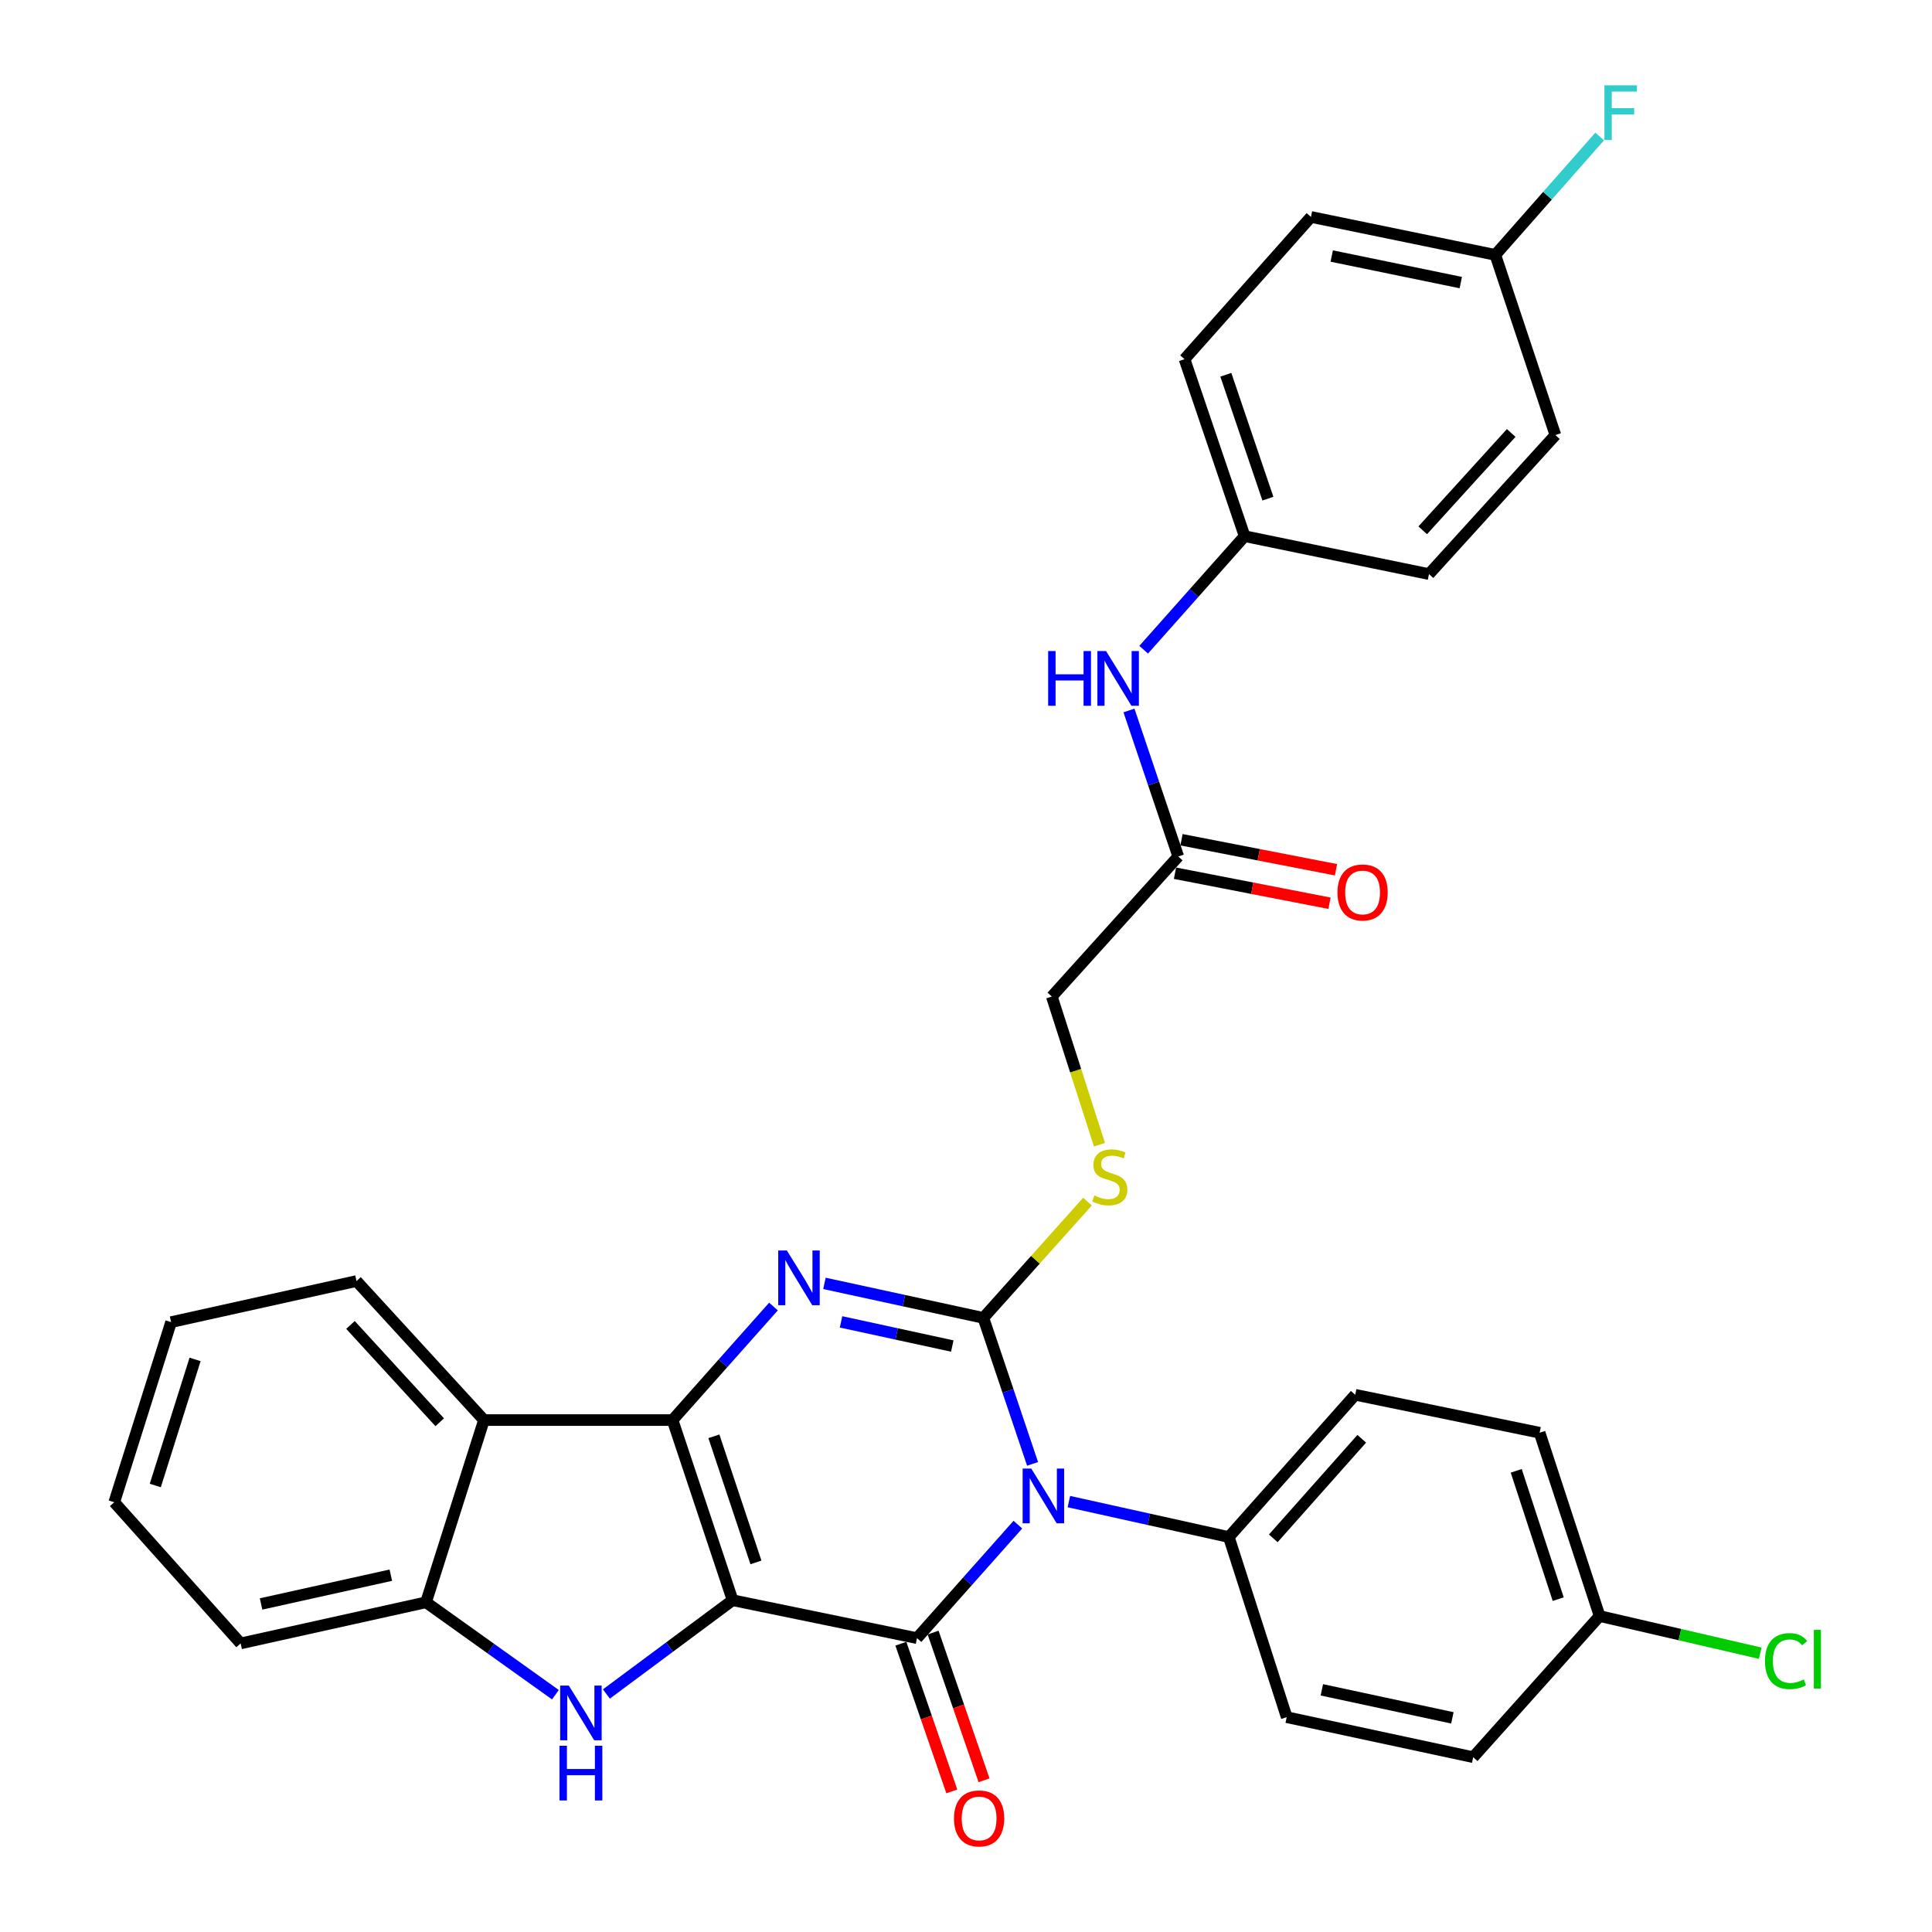 <?xml version='1.0' encoding='iso-8859-1'?>
<svg version='1.1' baseProfile='full'
              xmlns='http://www.w3.org/2000/svg'
                      xmlns:rdkit='http://www.rdkit.org/xml'
                      xmlns:xlink='http://www.w3.org/1999/xlink'
                  xml:space='preserve'
width='1000px' height='1000px' viewBox='0 0 1000 1000'>
<!-- END OF HEADER -->
<rect style='opacity:1.0;fill:#FFFFFF;stroke:none' width='1000' height='1000' x='0' y='0'> </rect>
<path class='bond-1' d='M 379.194,828.271 L 348.105,735.022' style='fill:none;fill-rule:evenodd;stroke:#000000;stroke-width:6px;stroke-linecap:butt;stroke-linejoin:miter;stroke-opacity:1' />
<path class='bond-1' d='M 391.272,808.702 L 369.51,743.427' style='fill:none;fill-rule:evenodd;stroke:#000000;stroke-width:6px;stroke-linecap:butt;stroke-linejoin:miter;stroke-opacity:1' />
<path class='bond-2' d='M 379.194,828.271 L 474.629,847.899' style='fill:none;fill-rule:evenodd;stroke:#000000;stroke-width:6px;stroke-linecap:butt;stroke-linejoin:miter;stroke-opacity:1' />
<path class='bond-5' d='M 379.194,828.271 L 346.53,852.54' style='fill:none;fill-rule:evenodd;stroke:#000000;stroke-width:6px;stroke-linecap:butt;stroke-linejoin:miter;stroke-opacity:1' />
<path class='bond-5' d='M 346.53,852.54 L 313.866,876.81' style='fill:none;fill-rule:evenodd;stroke:#0000FF;stroke-width:6px;stroke-linecap:butt;stroke-linejoin:miter;stroke-opacity:1' />
<path class='bond-0' d='M 526.852,789.15 L 500.741,818.524' style='fill:none;fill-rule:evenodd;stroke:#0000FF;stroke-width:6px;stroke-linecap:butt;stroke-linejoin:miter;stroke-opacity:1' />
<path class='bond-0' d='M 500.741,818.524 L 474.629,847.899' style='fill:none;fill-rule:evenodd;stroke:#000000;stroke-width:6px;stroke-linecap:butt;stroke-linejoin:miter;stroke-opacity:1' />
<path class='bond-3' d='M 534.46,757.706 L 521.722,719.922' style='fill:none;fill-rule:evenodd;stroke:#0000FF;stroke-width:6px;stroke-linecap:butt;stroke-linejoin:miter;stroke-opacity:1' />
<path class='bond-3' d='M 521.722,719.922 L 508.984,682.137' style='fill:none;fill-rule:evenodd;stroke:#000000;stroke-width:6px;stroke-linecap:butt;stroke-linejoin:miter;stroke-opacity:1' />
<path class='bond-9' d='M 553.252,777.223 L 594.645,786.398' style='fill:none;fill-rule:evenodd;stroke:#0000FF;stroke-width:6px;stroke-linecap:butt;stroke-linejoin:miter;stroke-opacity:1' />
<path class='bond-9' d='M 594.645,786.398 L 636.038,795.573' style='fill:none;fill-rule:evenodd;stroke:#000000;stroke-width:6px;stroke-linecap:butt;stroke-linejoin:miter;stroke-opacity:1' />
<path class='bond-4' d='M 348.105,735.022 L 374.225,705.641' style='fill:none;fill-rule:evenodd;stroke:#000000;stroke-width:6px;stroke-linecap:butt;stroke-linejoin:miter;stroke-opacity:1' />
<path class='bond-4' d='M 374.225,705.641 L 400.346,676.261' style='fill:none;fill-rule:evenodd;stroke:#0000FF;stroke-width:6px;stroke-linecap:butt;stroke-linejoin:miter;stroke-opacity:1' />
<path class='bond-6' d='M 348.105,735.022 L 250.502,735.022' style='fill:none;fill-rule:evenodd;stroke:#000000;stroke-width:6px;stroke-linecap:butt;stroke-linejoin:miter;stroke-opacity:1' />
<path class='bond-10' d='M 466.288,850.776 L 479.472,889.003' style='fill:none;fill-rule:evenodd;stroke:#000000;stroke-width:6px;stroke-linecap:butt;stroke-linejoin:miter;stroke-opacity:1' />
<path class='bond-10' d='M 479.472,889.003 L 492.657,927.229' style='fill:none;fill-rule:evenodd;stroke:#FF0000;stroke-width:6px;stroke-linecap:butt;stroke-linejoin:miter;stroke-opacity:1' />
<path class='bond-10' d='M 482.971,845.022 L 496.156,883.249' style='fill:none;fill-rule:evenodd;stroke:#000000;stroke-width:6px;stroke-linecap:butt;stroke-linejoin:miter;stroke-opacity:1' />
<path class='bond-10' d='M 496.156,883.249 L 509.34,921.475' style='fill:none;fill-rule:evenodd;stroke:#FF0000;stroke-width:6px;stroke-linecap:butt;stroke-linejoin:miter;stroke-opacity:1' />
<path class='bond-8' d='M 508.984,682.137 L 535.935,652.044' style='fill:none;fill-rule:evenodd;stroke:#000000;stroke-width:6px;stroke-linecap:butt;stroke-linejoin:miter;stroke-opacity:1' />
<path class='bond-8' d='M 535.935,652.044 L 562.886,621.952' style='fill:none;fill-rule:evenodd;stroke:#CCCC00;stroke-width:6px;stroke-linecap:butt;stroke-linejoin:miter;stroke-opacity:1' />
<path class='bond-33' d='M 508.984,682.137 L 467.857,673.205' style='fill:none;fill-rule:evenodd;stroke:#000000;stroke-width:6px;stroke-linecap:butt;stroke-linejoin:miter;stroke-opacity:1' />
<path class='bond-33' d='M 467.857,673.205 L 426.73,664.273' style='fill:none;fill-rule:evenodd;stroke:#0000FF;stroke-width:6px;stroke-linecap:butt;stroke-linejoin:miter;stroke-opacity:1' />
<path class='bond-33' d='M 492.9,696.703 L 464.112,690.451' style='fill:none;fill-rule:evenodd;stroke:#000000;stroke-width:6px;stroke-linecap:butt;stroke-linejoin:miter;stroke-opacity:1' />
<path class='bond-33' d='M 464.112,690.451 L 435.323,684.199' style='fill:none;fill-rule:evenodd;stroke:#0000FF;stroke-width:6px;stroke-linecap:butt;stroke-linejoin:miter;stroke-opacity:1' />
<path class='bond-7' d='M 287.478,877.178 L 253.99,853.264' style='fill:none;fill-rule:evenodd;stroke:#0000FF;stroke-width:6px;stroke-linecap:butt;stroke-linejoin:miter;stroke-opacity:1' />
<path class='bond-7' d='M 253.99,853.264 L 220.501,829.349' style='fill:none;fill-rule:evenodd;stroke:#000000;stroke-width:6px;stroke-linecap:butt;stroke-linejoin:miter;stroke-opacity:1' />
<path class='bond-24' d='M 250.502,735.022 L 184.519,663.068' style='fill:none;fill-rule:evenodd;stroke:#000000;stroke-width:6px;stroke-linecap:butt;stroke-linejoin:miter;stroke-opacity:1' />
<path class='bond-24' d='M 227.598,736.156 L 181.41,685.788' style='fill:none;fill-rule:evenodd;stroke:#000000;stroke-width:6px;stroke-linecap:butt;stroke-linejoin:miter;stroke-opacity:1' />
<path class='bond-32' d='M 250.502,735.022 L 220.501,829.349' style='fill:none;fill-rule:evenodd;stroke:#000000;stroke-width:6px;stroke-linecap:butt;stroke-linejoin:miter;stroke-opacity:1' />
<path class='bond-29' d='M 220.501,829.349 L 124.556,850.625' style='fill:none;fill-rule:evenodd;stroke:#000000;stroke-width:6px;stroke-linecap:butt;stroke-linejoin:miter;stroke-opacity:1' />
<path class='bond-29' d='M 202.289,815.311 L 135.127,830.204' style='fill:none;fill-rule:evenodd;stroke:#000000;stroke-width:6px;stroke-linecap:butt;stroke-linejoin:miter;stroke-opacity:1' />
<path class='bond-14' d='M 569.088,592.506 L 556.752,554.156' style='fill:none;fill-rule:evenodd;stroke:#CCCC00;stroke-width:6px;stroke-linecap:butt;stroke-linejoin:miter;stroke-opacity:1' />
<path class='bond-14' d='M 556.752,554.156 L 544.417,515.807' style='fill:none;fill-rule:evenodd;stroke:#000000;stroke-width:6px;stroke-linecap:butt;stroke-linejoin:miter;stroke-opacity:1' />
<path class='bond-15' d='M 636.038,795.573 L 701.463,721.933' style='fill:none;fill-rule:evenodd;stroke:#000000;stroke-width:6px;stroke-linecap:butt;stroke-linejoin:miter;stroke-opacity:1' />
<path class='bond-15' d='M 659.045,796.248 L 704.842,744.7' style='fill:none;fill-rule:evenodd;stroke:#000000;stroke-width:6px;stroke-linecap:butt;stroke-linejoin:miter;stroke-opacity:1' />
<path class='bond-16' d='M 636.038,795.573 L 666,888.803' style='fill:none;fill-rule:evenodd;stroke:#000000;stroke-width:6px;stroke-linecap:butt;stroke-linejoin:miter;stroke-opacity:1' />
<path class='bond-11' d='M 609.861,443.313 L 544.417,515.807' style='fill:none;fill-rule:evenodd;stroke:#000000;stroke-width:6px;stroke-linecap:butt;stroke-linejoin:miter;stroke-opacity:1' />
<path class='bond-12' d='M 609.861,443.313 L 597.106,405.524' style='fill:none;fill-rule:evenodd;stroke:#000000;stroke-width:6px;stroke-linecap:butt;stroke-linejoin:miter;stroke-opacity:1' />
<path class='bond-12' d='M 597.106,405.524 L 584.352,367.735' style='fill:none;fill-rule:evenodd;stroke:#0000FF;stroke-width:6px;stroke-linecap:butt;stroke-linejoin:miter;stroke-opacity:1' />
<path class='bond-13' d='M 608.177,451.975 L 648.165,459.746' style='fill:none;fill-rule:evenodd;stroke:#000000;stroke-width:6px;stroke-linecap:butt;stroke-linejoin:miter;stroke-opacity:1' />
<path class='bond-13' d='M 648.165,459.746 L 688.154,467.517' style='fill:none;fill-rule:evenodd;stroke:#FF0000;stroke-width:6px;stroke-linecap:butt;stroke-linejoin:miter;stroke-opacity:1' />
<path class='bond-13' d='M 611.544,434.651 L 651.532,442.422' style='fill:none;fill-rule:evenodd;stroke:#000000;stroke-width:6px;stroke-linecap:butt;stroke-linejoin:miter;stroke-opacity:1' />
<path class='bond-13' d='M 651.532,442.422 L 691.52,450.193' style='fill:none;fill-rule:evenodd;stroke:#FF0000;stroke-width:6px;stroke-linecap:butt;stroke-linejoin:miter;stroke-opacity:1' />
<path class='bond-17' d='M 591.954,336.295 L 618.085,306.908' style='fill:none;fill-rule:evenodd;stroke:#0000FF;stroke-width:6px;stroke-linecap:butt;stroke-linejoin:miter;stroke-opacity:1' />
<path class='bond-17' d='M 618.085,306.908 L 644.215,277.522' style='fill:none;fill-rule:evenodd;stroke:#000000;stroke-width:6px;stroke-linecap:butt;stroke-linejoin:miter;stroke-opacity:1' />
<path class='bond-21' d='M 701.463,721.933 L 796.908,741.581' style='fill:none;fill-rule:evenodd;stroke:#000000;stroke-width:6px;stroke-linecap:butt;stroke-linejoin:miter;stroke-opacity:1' />
<path class='bond-20' d='M 666,888.803 L 762.524,909.519' style='fill:none;fill-rule:evenodd;stroke:#000000;stroke-width:6px;stroke-linecap:butt;stroke-linejoin:miter;stroke-opacity:1' />
<path class='bond-20' d='M 684.182,874.655 L 751.749,889.157' style='fill:none;fill-rule:evenodd;stroke:#000000;stroke-width:6px;stroke-linecap:butt;stroke-linejoin:miter;stroke-opacity:1' />
<path class='bond-25' d='M 644.215,277.522 L 739.641,297.15' style='fill:none;fill-rule:evenodd;stroke:#000000;stroke-width:6px;stroke-linecap:butt;stroke-linejoin:miter;stroke-opacity:1' />
<path class='bond-26' d='M 644.215,277.522 L 613.116,185.91' style='fill:none;fill-rule:evenodd;stroke:#000000;stroke-width:6px;stroke-linecap:butt;stroke-linejoin:miter;stroke-opacity:1' />
<path class='bond-26' d='M 656.261,258.107 L 634.492,193.979' style='fill:none;fill-rule:evenodd;stroke:#000000;stroke-width:6px;stroke-linecap:butt;stroke-linejoin:miter;stroke-opacity:1' />
<path class='bond-18' d='M 827.958,836.457 L 762.524,909.519' style='fill:none;fill-rule:evenodd;stroke:#000000;stroke-width:6px;stroke-linecap:butt;stroke-linejoin:miter;stroke-opacity:1' />
<path class='bond-23' d='M 827.958,836.457 L 869.521,846.079' style='fill:none;fill-rule:evenodd;stroke:#000000;stroke-width:6px;stroke-linecap:butt;stroke-linejoin:miter;stroke-opacity:1' />
<path class='bond-23' d='M 869.521,846.079 L 911.085,855.7' style='fill:none;fill-rule:evenodd;stroke:#00CC00;stroke-width:6px;stroke-linecap:butt;stroke-linejoin:miter;stroke-opacity:1' />
<path class='bond-35' d='M 827.958,836.457 L 796.908,741.581' style='fill:none;fill-rule:evenodd;stroke:#000000;stroke-width:6px;stroke-linecap:butt;stroke-linejoin:miter;stroke-opacity:1' />
<path class='bond-35' d='M 806.528,827.715 L 784.793,761.301' style='fill:none;fill-rule:evenodd;stroke:#000000;stroke-width:6px;stroke-linecap:butt;stroke-linejoin:miter;stroke-opacity:1' />
<path class='bond-19' d='M 773.975,131.928 L 678.55,112.29' style='fill:none;fill-rule:evenodd;stroke:#000000;stroke-width:6px;stroke-linecap:butt;stroke-linejoin:miter;stroke-opacity:1' />
<path class='bond-19' d='M 756.104,146.268 L 689.306,132.521' style='fill:none;fill-rule:evenodd;stroke:#000000;stroke-width:6px;stroke-linecap:butt;stroke-linejoin:miter;stroke-opacity:1' />
<path class='bond-22' d='M 773.975,131.928 L 800.981,101.29' style='fill:none;fill-rule:evenodd;stroke:#000000;stroke-width:6px;stroke-linecap:butt;stroke-linejoin:miter;stroke-opacity:1' />
<path class='bond-22' d='M 800.981,101.29 L 827.987,70.652' style='fill:none;fill-rule:evenodd;stroke:#33CCCC;stroke-width:6px;stroke-linecap:butt;stroke-linejoin:miter;stroke-opacity:1' />
<path class='bond-36' d='M 773.975,131.928 L 805.065,225.187' style='fill:none;fill-rule:evenodd;stroke:#000000;stroke-width:6px;stroke-linecap:butt;stroke-linejoin:miter;stroke-opacity:1' />
<path class='bond-30' d='M 184.519,663.068 L 88.554,684.333' style='fill:none;fill-rule:evenodd;stroke:#000000;stroke-width:6px;stroke-linecap:butt;stroke-linejoin:miter;stroke-opacity:1' />
<path class='bond-28' d='M 739.641,297.15 L 805.065,225.187' style='fill:none;fill-rule:evenodd;stroke:#000000;stroke-width:6px;stroke-linecap:butt;stroke-linejoin:miter;stroke-opacity:1' />
<path class='bond-28' d='M 736.396,274.484 L 782.193,224.11' style='fill:none;fill-rule:evenodd;stroke:#000000;stroke-width:6px;stroke-linecap:butt;stroke-linejoin:miter;stroke-opacity:1' />
<path class='bond-27' d='M 613.116,185.91 L 678.55,112.29' style='fill:none;fill-rule:evenodd;stroke:#000000;stroke-width:6px;stroke-linecap:butt;stroke-linejoin:miter;stroke-opacity:1' />
<path class='bond-31' d='M 124.556,850.625 L 59.132,777.563' style='fill:none;fill-rule:evenodd;stroke:#000000;stroke-width:6px;stroke-linecap:butt;stroke-linejoin:miter;stroke-opacity:1' />
<path class='bond-34' d='M 88.554,684.333 L 59.132,777.563' style='fill:none;fill-rule:evenodd;stroke:#000000;stroke-width:6px;stroke-linecap:butt;stroke-linejoin:miter;stroke-opacity:1' />
<path class='bond-34' d='M 100.971,703.629 L 80.375,768.89' style='fill:none;fill-rule:evenodd;stroke:#000000;stroke-width:6px;stroke-linecap:butt;stroke-linejoin:miter;stroke-opacity:1' />
<path  class='atom-1' d='M 533.794 760.138
L 543.074 775.138
Q 543.994 776.618, 545.474 779.298
Q 546.954 781.978, 547.034 782.138
L 547.034 760.138
L 550.794 760.138
L 550.794 788.458
L 546.914 788.458
L 536.954 772.058
Q 535.794 770.138, 534.554 767.938
Q 533.354 765.738, 532.994 765.058
L 532.994 788.458
L 529.314 788.458
L 529.314 760.138
L 533.794 760.138
' fill='#0000FF'/>
<path  class='atom-5' d='M 407.288 647.251
L 416.568 662.251
Q 417.488 663.731, 418.968 666.411
Q 420.448 669.091, 420.528 669.251
L 420.528 647.251
L 424.288 647.251
L 424.288 675.571
L 420.408 675.571
L 410.448 659.171
Q 409.288 657.251, 408.048 655.051
Q 406.848 652.851, 406.488 652.171
L 406.488 675.571
L 402.808 675.571
L 402.808 647.251
L 407.288 647.251
' fill='#0000FF'/>
<path  class='atom-6' d='M 294.421 872.446
L 303.701 887.446
Q 304.621 888.926, 306.101 891.606
Q 307.581 894.286, 307.661 894.446
L 307.661 872.446
L 311.421 872.446
L 311.421 900.766
L 307.541 900.766
L 297.581 884.366
Q 296.421 882.446, 295.181 880.246
Q 293.981 878.046, 293.621 877.366
L 293.621 900.766
L 289.941 900.766
L 289.941 872.446
L 294.421 872.446
' fill='#0000FF'/>
<path  class='atom-6' d='M 289.601 903.598
L 293.441 903.598
L 293.441 915.638
L 307.921 915.638
L 307.921 903.598
L 311.761 903.598
L 311.761 931.918
L 307.921 931.918
L 307.921 918.838
L 293.441 918.838
L 293.441 931.918
L 289.601 931.918
L 289.601 903.598
' fill='#0000FF'/>
<path  class='atom-9' d='M 566.418 618.795
Q 566.738 618.915, 568.058 619.475
Q 569.378 620.035, 570.818 620.395
Q 572.298 620.715, 573.738 620.715
Q 576.418 620.715, 577.978 619.435
Q 579.538 618.115, 579.538 615.835
Q 579.538 614.275, 578.738 613.315
Q 577.978 612.355, 576.778 611.835
Q 575.578 611.315, 573.578 610.715
Q 571.058 609.955, 569.538 609.235
Q 568.058 608.515, 566.978 606.995
Q 565.938 605.475, 565.938 602.915
Q 565.938 599.355, 568.338 597.155
Q 570.778 594.955, 575.578 594.955
Q 578.858 594.955, 582.578 596.515
L 581.658 599.595
Q 578.258 598.195, 575.698 598.195
Q 572.938 598.195, 571.418 599.355
Q 569.898 600.475, 569.938 602.435
Q 569.938 603.955, 570.698 604.875
Q 571.498 605.795, 572.618 606.315
Q 573.778 606.835, 575.698 607.435
Q 578.258 608.235, 579.778 609.035
Q 581.298 609.835, 582.378 611.475
Q 583.498 613.075, 583.498 615.835
Q 583.498 619.755, 580.858 621.875
Q 578.258 623.955, 573.898 623.955
Q 571.378 623.955, 569.458 623.395
Q 567.578 622.875, 565.338 621.955
L 566.418 618.795
' fill='#CCCC00'/>
<path  class='atom-11' d='M 493.788 941.218
Q 493.788 934.418, 497.148 930.618
Q 500.508 926.818, 506.788 926.818
Q 513.068 926.818, 516.428 930.618
Q 519.788 934.418, 519.788 941.218
Q 519.788 948.098, 516.388 952.018
Q 512.988 955.898, 506.788 955.898
Q 500.548 955.898, 497.148 952.018
Q 493.788 948.138, 493.788 941.218
M 506.788 952.698
Q 511.108 952.698, 513.428 949.818
Q 515.788 946.898, 515.788 941.218
Q 515.788 935.658, 513.428 932.858
Q 511.108 930.018, 506.788 930.018
Q 502.468 930.018, 500.108 932.818
Q 497.788 935.618, 497.788 941.218
Q 497.788 946.938, 500.108 949.818
Q 502.468 952.698, 506.788 952.698
' fill='#FF0000'/>
<path  class='atom-13' d='M 542.531 336.983
L 546.371 336.983
L 546.371 349.023
L 560.851 349.023
L 560.851 336.983
L 564.691 336.983
L 564.691 365.303
L 560.851 365.303
L 560.851 352.223
L 546.371 352.223
L 546.371 365.303
L 542.531 365.303
L 542.531 336.983
' fill='#0000FF'/>
<path  class='atom-13' d='M 572.491 336.983
L 581.771 351.983
Q 582.691 353.463, 584.171 356.143
Q 585.651 358.823, 585.731 358.983
L 585.731 336.983
L 589.491 336.983
L 589.491 365.303
L 585.611 365.303
L 575.651 348.903
Q 574.491 346.983, 573.251 344.783
Q 572.051 342.583, 571.691 341.903
L 571.691 365.303
L 568.011 365.303
L 568.011 336.983
L 572.491 336.983
' fill='#0000FF'/>
<path  class='atom-14' d='M 692.267 461.933
Q 692.267 455.133, 695.627 451.333
Q 698.987 447.533, 705.267 447.533
Q 711.547 447.533, 714.907 451.333
Q 718.267 455.133, 718.267 461.933
Q 718.267 468.813, 714.867 472.733
Q 711.467 476.613, 705.267 476.613
Q 699.027 476.613, 695.627 472.733
Q 692.267 468.853, 692.267 461.933
M 705.267 473.413
Q 709.587 473.413, 711.907 470.533
Q 714.267 467.613, 714.267 461.933
Q 714.267 456.373, 711.907 453.573
Q 709.587 450.733, 705.267 450.733
Q 700.947 450.733, 698.587 453.533
Q 696.267 456.333, 696.267 461.933
Q 696.267 467.653, 698.587 470.533
Q 700.947 473.413, 705.267 473.413
' fill='#FF0000'/>
<path  class='atom-23' d='M 830.44 44.157
L 847.28 44.157
L 847.28 47.397
L 834.24 47.397
L 834.24 55.997
L 845.84 55.997
L 845.84 59.277
L 834.24 59.277
L 834.24 72.477
L 830.44 72.477
L 830.44 44.157
' fill='#33CCCC'/>
<path  class='atom-24' d='M 913.562 859.781
Q 913.562 852.741, 916.842 849.061
Q 920.162 845.341, 926.442 845.341
Q 932.282 845.341, 935.402 849.461
L 932.762 851.621
Q 930.482 848.621, 926.442 848.621
Q 922.162 848.621, 919.882 851.501
Q 917.642 854.341, 917.642 859.781
Q 917.642 865.381, 919.962 868.261
Q 922.322 871.141, 926.882 871.141
Q 930.002 871.141, 933.642 869.261
L 934.762 872.261
Q 933.282 873.221, 931.042 873.781
Q 928.802 874.341, 926.322 874.341
Q 920.162 874.341, 916.842 870.581
Q 913.562 866.821, 913.562 859.781
' fill='#00CC00'/>
<path  class='atom-24' d='M 938.842 843.621
L 942.522 843.621
L 942.522 873.981
L 938.842 873.981
L 938.842 843.621
' fill='#00CC00'/>
</svg>
